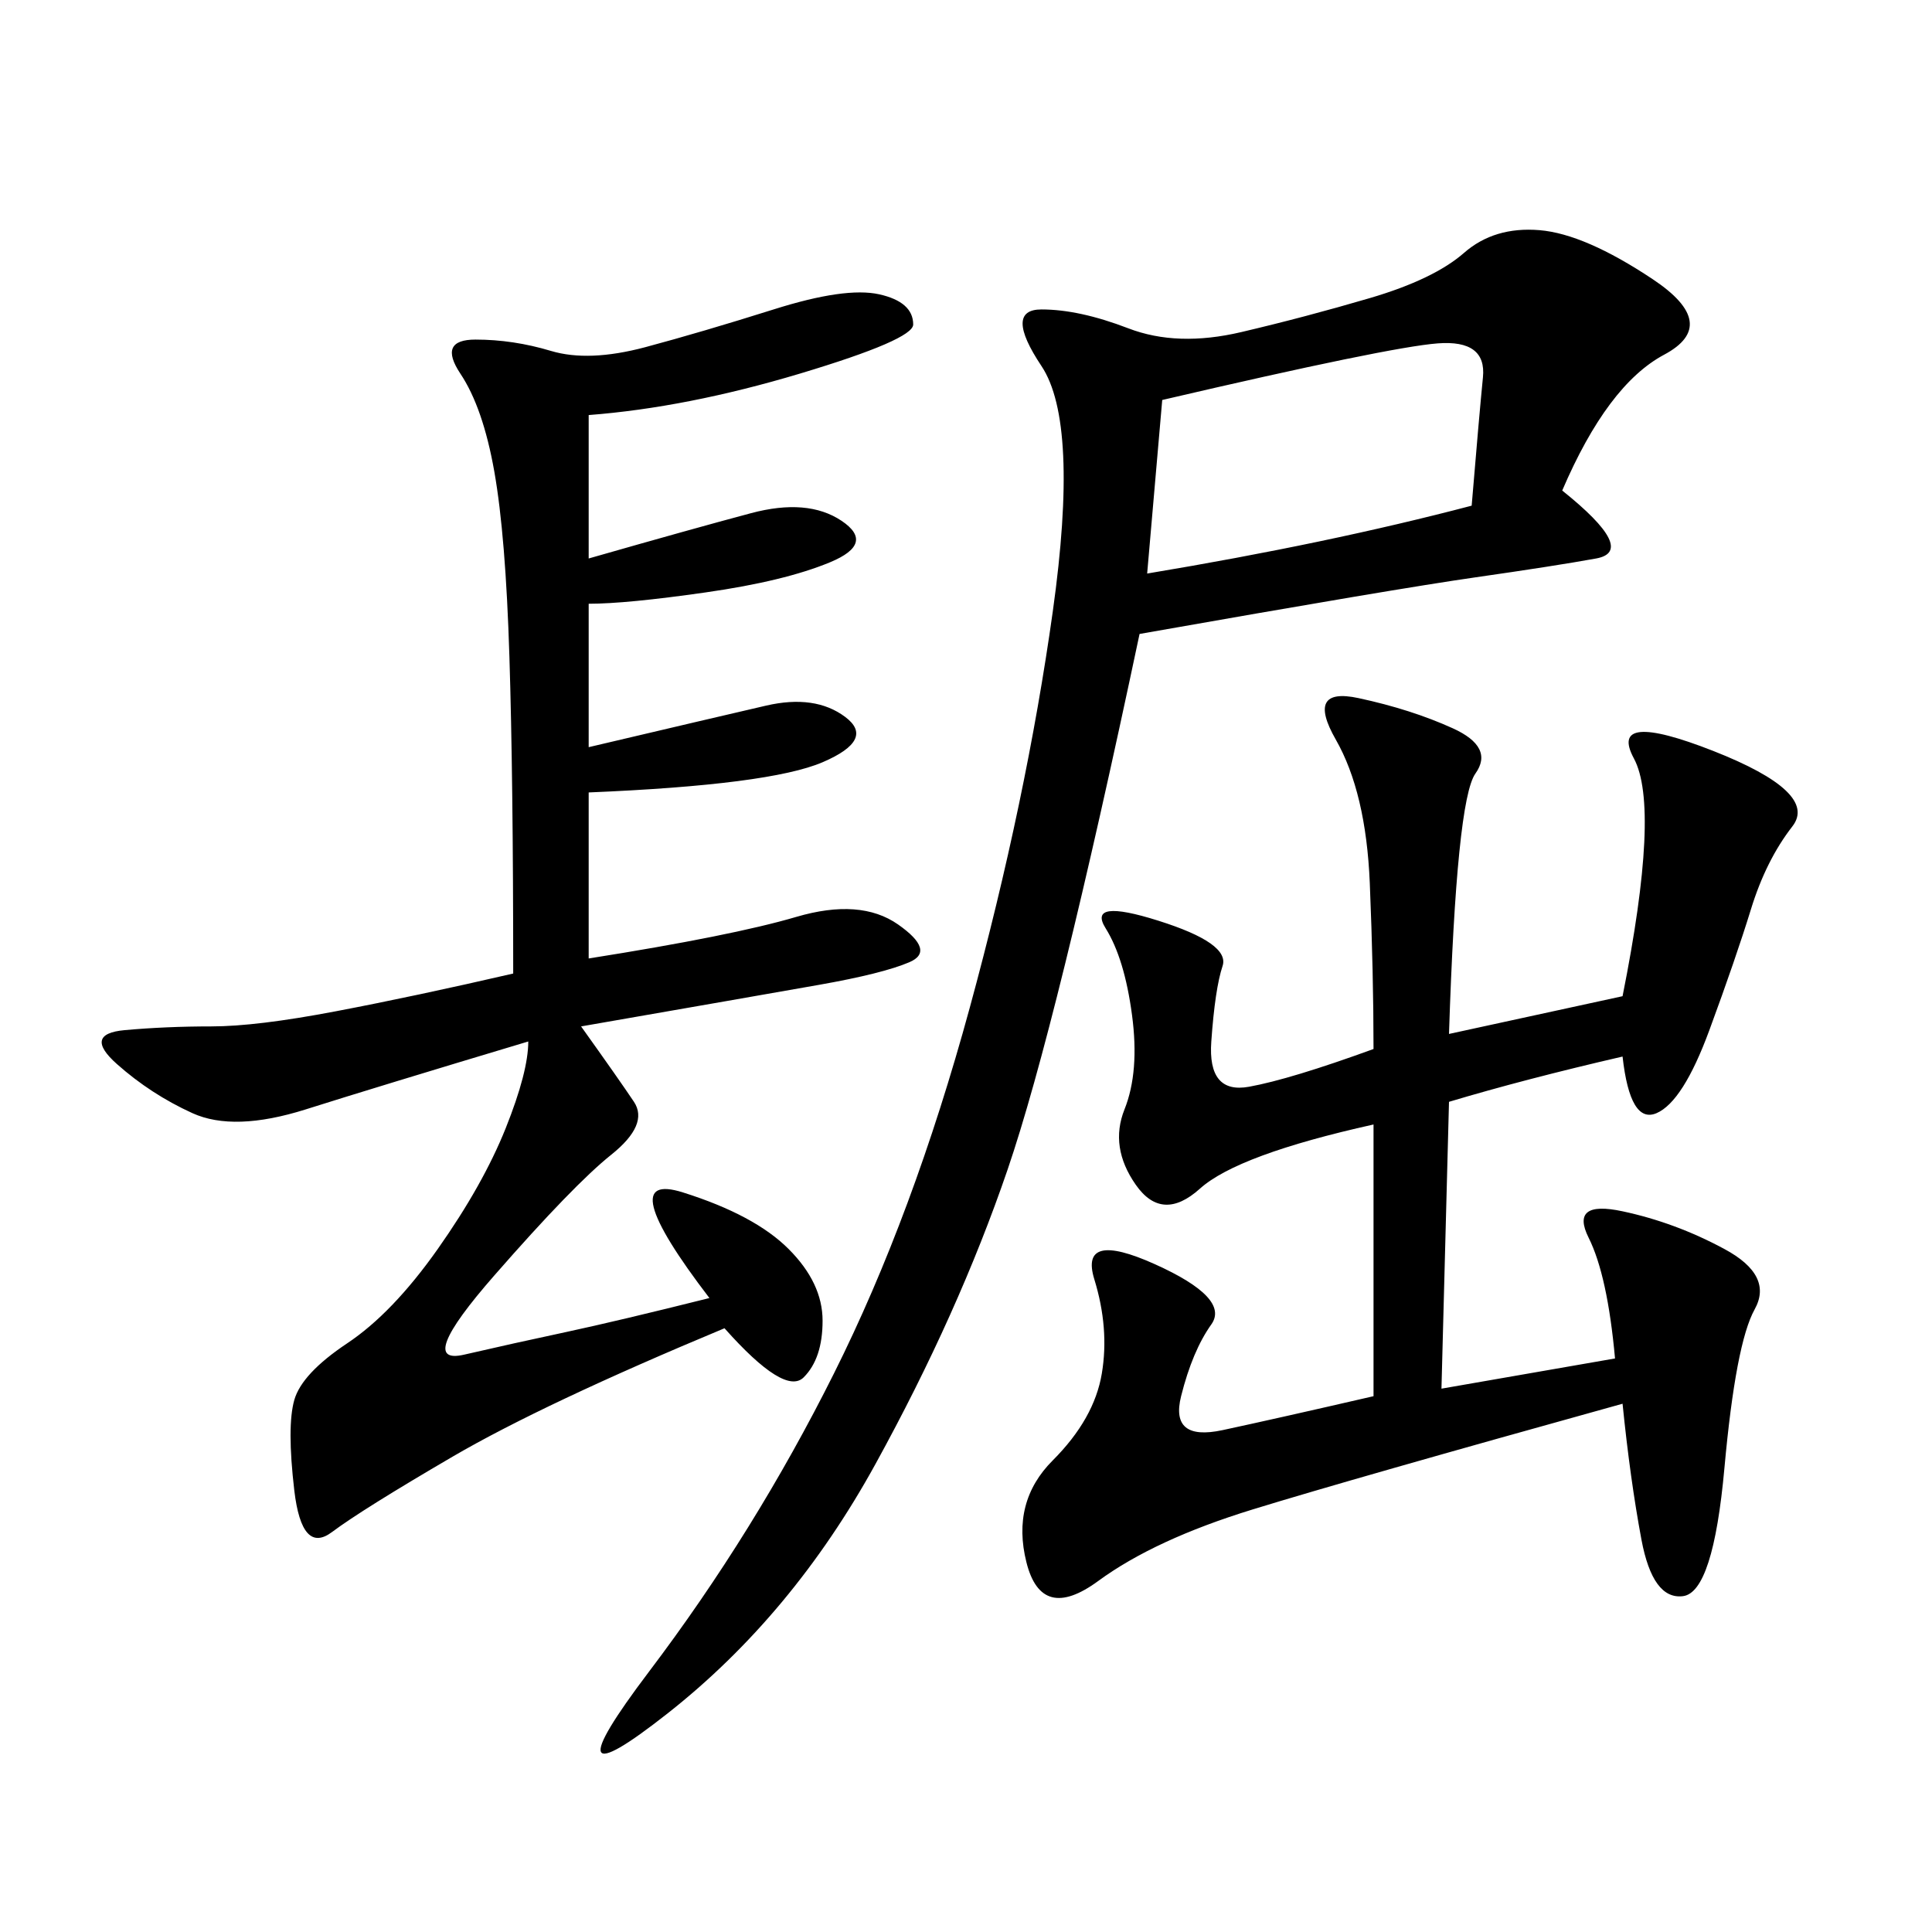 <svg xmlns="http://www.w3.org/2000/svg" xmlns:xlink="http://www.w3.org/1999/xlink" width="300" height="300"><path d="M242.58 76.17Q254.30 85.55 247.85 86.72Q241.41 87.89 229.10 89.65Q216.80 91.41 176.95 98.44L176.95 98.44Q164.06 159.38 156.45 181.64Q148.83 203.91 135.94 227.34Q123.05 250.78 103.71 266.02Q84.38 281.25 100.78 259.57Q117.19 237.89 129.49 213.28Q141.80 188.67 150.59 156.45Q159.38 124.22 163.48 94.92Q167.58 65.63 161.72 56.84Q155.86 48.05 161.72 48.05L161.72 48.05Q167.58 48.05 175.20 50.98Q182.81 53.91 192.77 51.56Q202.73 49.22 212.70 46.29Q222.66 43.36 227.34 39.26Q232.03 35.16 239.06 35.74Q246.09 36.33 256.64 43.36Q267.19 50.39 258.40 55.08Q249.61 59.77 242.58 76.17L242.58 76.17ZM225 160.55L251.95 154.69Q257.81 125.39 253.71 117.77Q249.61 110.16 266.02 116.60Q282.42 123.05 278.32 128.32Q274.22 133.59 271.88 141.21Q269.53 148.83 265.43 159.96Q261.33 171.09 257.23 172.85Q253.13 174.61 251.95 164.06L251.95 164.06Q236.72 167.58 225 171.09L225 171.09L223.83 215.63L250.78 210.94Q249.61 198.05 246.68 192.19Q243.75 186.33 251.95 188.09Q260.16 189.84 267.77 193.95Q275.39 198.05 272.46 203.32Q269.53 208.59 267.77 227.93Q266.02 247.27 261.33 247.85Q256.64 248.44 254.88 239.06Q253.13 229.69 251.95 217.97L251.95 217.97Q209.77 229.69 194.53 234.38Q179.30 239.06 170.51 245.51Q161.72 251.95 159.38 242.58Q157.03 233.20 163.48 226.76Q169.92 220.31 171.09 213.28Q172.27 206.25 169.92 198.63Q167.58 191.02 179.30 196.29Q191.02 201.56 188.09 205.66Q185.16 209.77 183.40 216.80Q181.64 223.83 189.84 222.07Q198.05 220.31 213.28 216.80L213.28 216.80L213.28 174.61Q192.19 179.30 186.33 184.57Q180.47 189.84 176.37 183.98Q172.27 178.13 174.61 172.27Q176.95 166.41 175.78 157.62Q174.61 148.83 171.68 144.14Q168.75 139.45 179.88 142.97Q191.02 146.48 189.84 150Q188.67 153.52 188.09 161.72Q187.50 169.92 193.95 168.75Q200.39 167.58 213.28 162.89L213.28 162.89Q213.28 151.17 212.70 137.11Q212.11 123.05 207.42 114.84Q202.73 106.64 210.94 108.40Q219.14 110.16 225.59 113.09Q232.03 116.02 229.10 120.12Q226.17 124.22 225 160.55L225 160.55ZM91.41 64.45L91.41 86.72Q107.81 82.03 116.60 79.69Q125.39 77.34 130.66 80.86Q135.94 84.38 128.91 87.30Q121.88 90.23 109.57 91.99Q97.27 93.75 91.41 93.75L91.41 93.75L91.41 116.02Q111.33 111.33 118.95 109.57Q126.56 107.81 131.25 111.33Q135.94 114.84 127.73 118.36Q119.53 121.88 91.41 123.05L91.41 123.05L91.41 148.83Q113.67 145.31 123.63 142.38Q133.59 139.45 139.45 143.55Q145.31 147.66 141.21 149.41Q137.11 151.17 127.15 152.93Q117.19 154.69 90.23 159.38L90.23 159.38Q96.09 167.58 98.44 171.09Q100.78 174.61 94.92 179.30Q89.06 183.98 76.76 198.05Q64.45 212.11 72.07 210.35Q79.69 208.59 87.89 206.84Q96.09 205.08 110.16 201.56L110.16 201.56Q94.92 181.64 106.05 185.16Q117.19 188.67 122.46 193.95Q127.73 199.22 127.73 205.08L127.73 205.08Q127.73 210.94 124.80 213.87Q121.88 216.80 112.50 206.25L112.50 206.25Q84.38 217.97 70.31 226.17Q56.25 234.38 51.56 237.89Q46.88 241.41 45.70 231.45Q44.53 221.48 45.70 217.38Q46.88 213.28 53.91 208.59Q60.94 203.91 67.97 193.95Q75 183.98 78.52 175.20Q82.03 166.41 82.03 161.72L82.03 161.72Q58.59 168.75 47.46 172.27Q36.33 175.78 29.88 172.85Q23.44 169.92 18.16 165.23Q12.89 160.55 19.34 159.96Q25.78 159.38 32.81 159.38L32.81 159.38Q39.84 159.38 52.15 157.03Q64.45 154.69 79.69 151.17L79.69 151.17Q79.69 120.70 79.10 101.95Q78.52 83.20 76.76 73.24Q75 63.28 71.48 58.01Q67.97 52.73 73.83 52.73L73.83 52.73Q79.69 52.73 85.55 54.49Q91.41 56.25 100.20 53.91Q108.98 51.56 120.12 48.05Q131.25 44.53 136.52 45.70Q141.80 46.88 141.80 50.39L141.80 50.39Q141.80 52.73 124.22 58.01Q106.64 63.28 91.41 64.45L91.41 64.45ZM178.13 89.06Q206.25 84.38 228.52 78.52L228.52 78.52Q229.69 64.45 230.27 58.59Q230.86 52.73 223.24 53.32Q215.63 53.91 180.47 62.11L180.47 62.11L178.13 89.06Z"/></svg>
